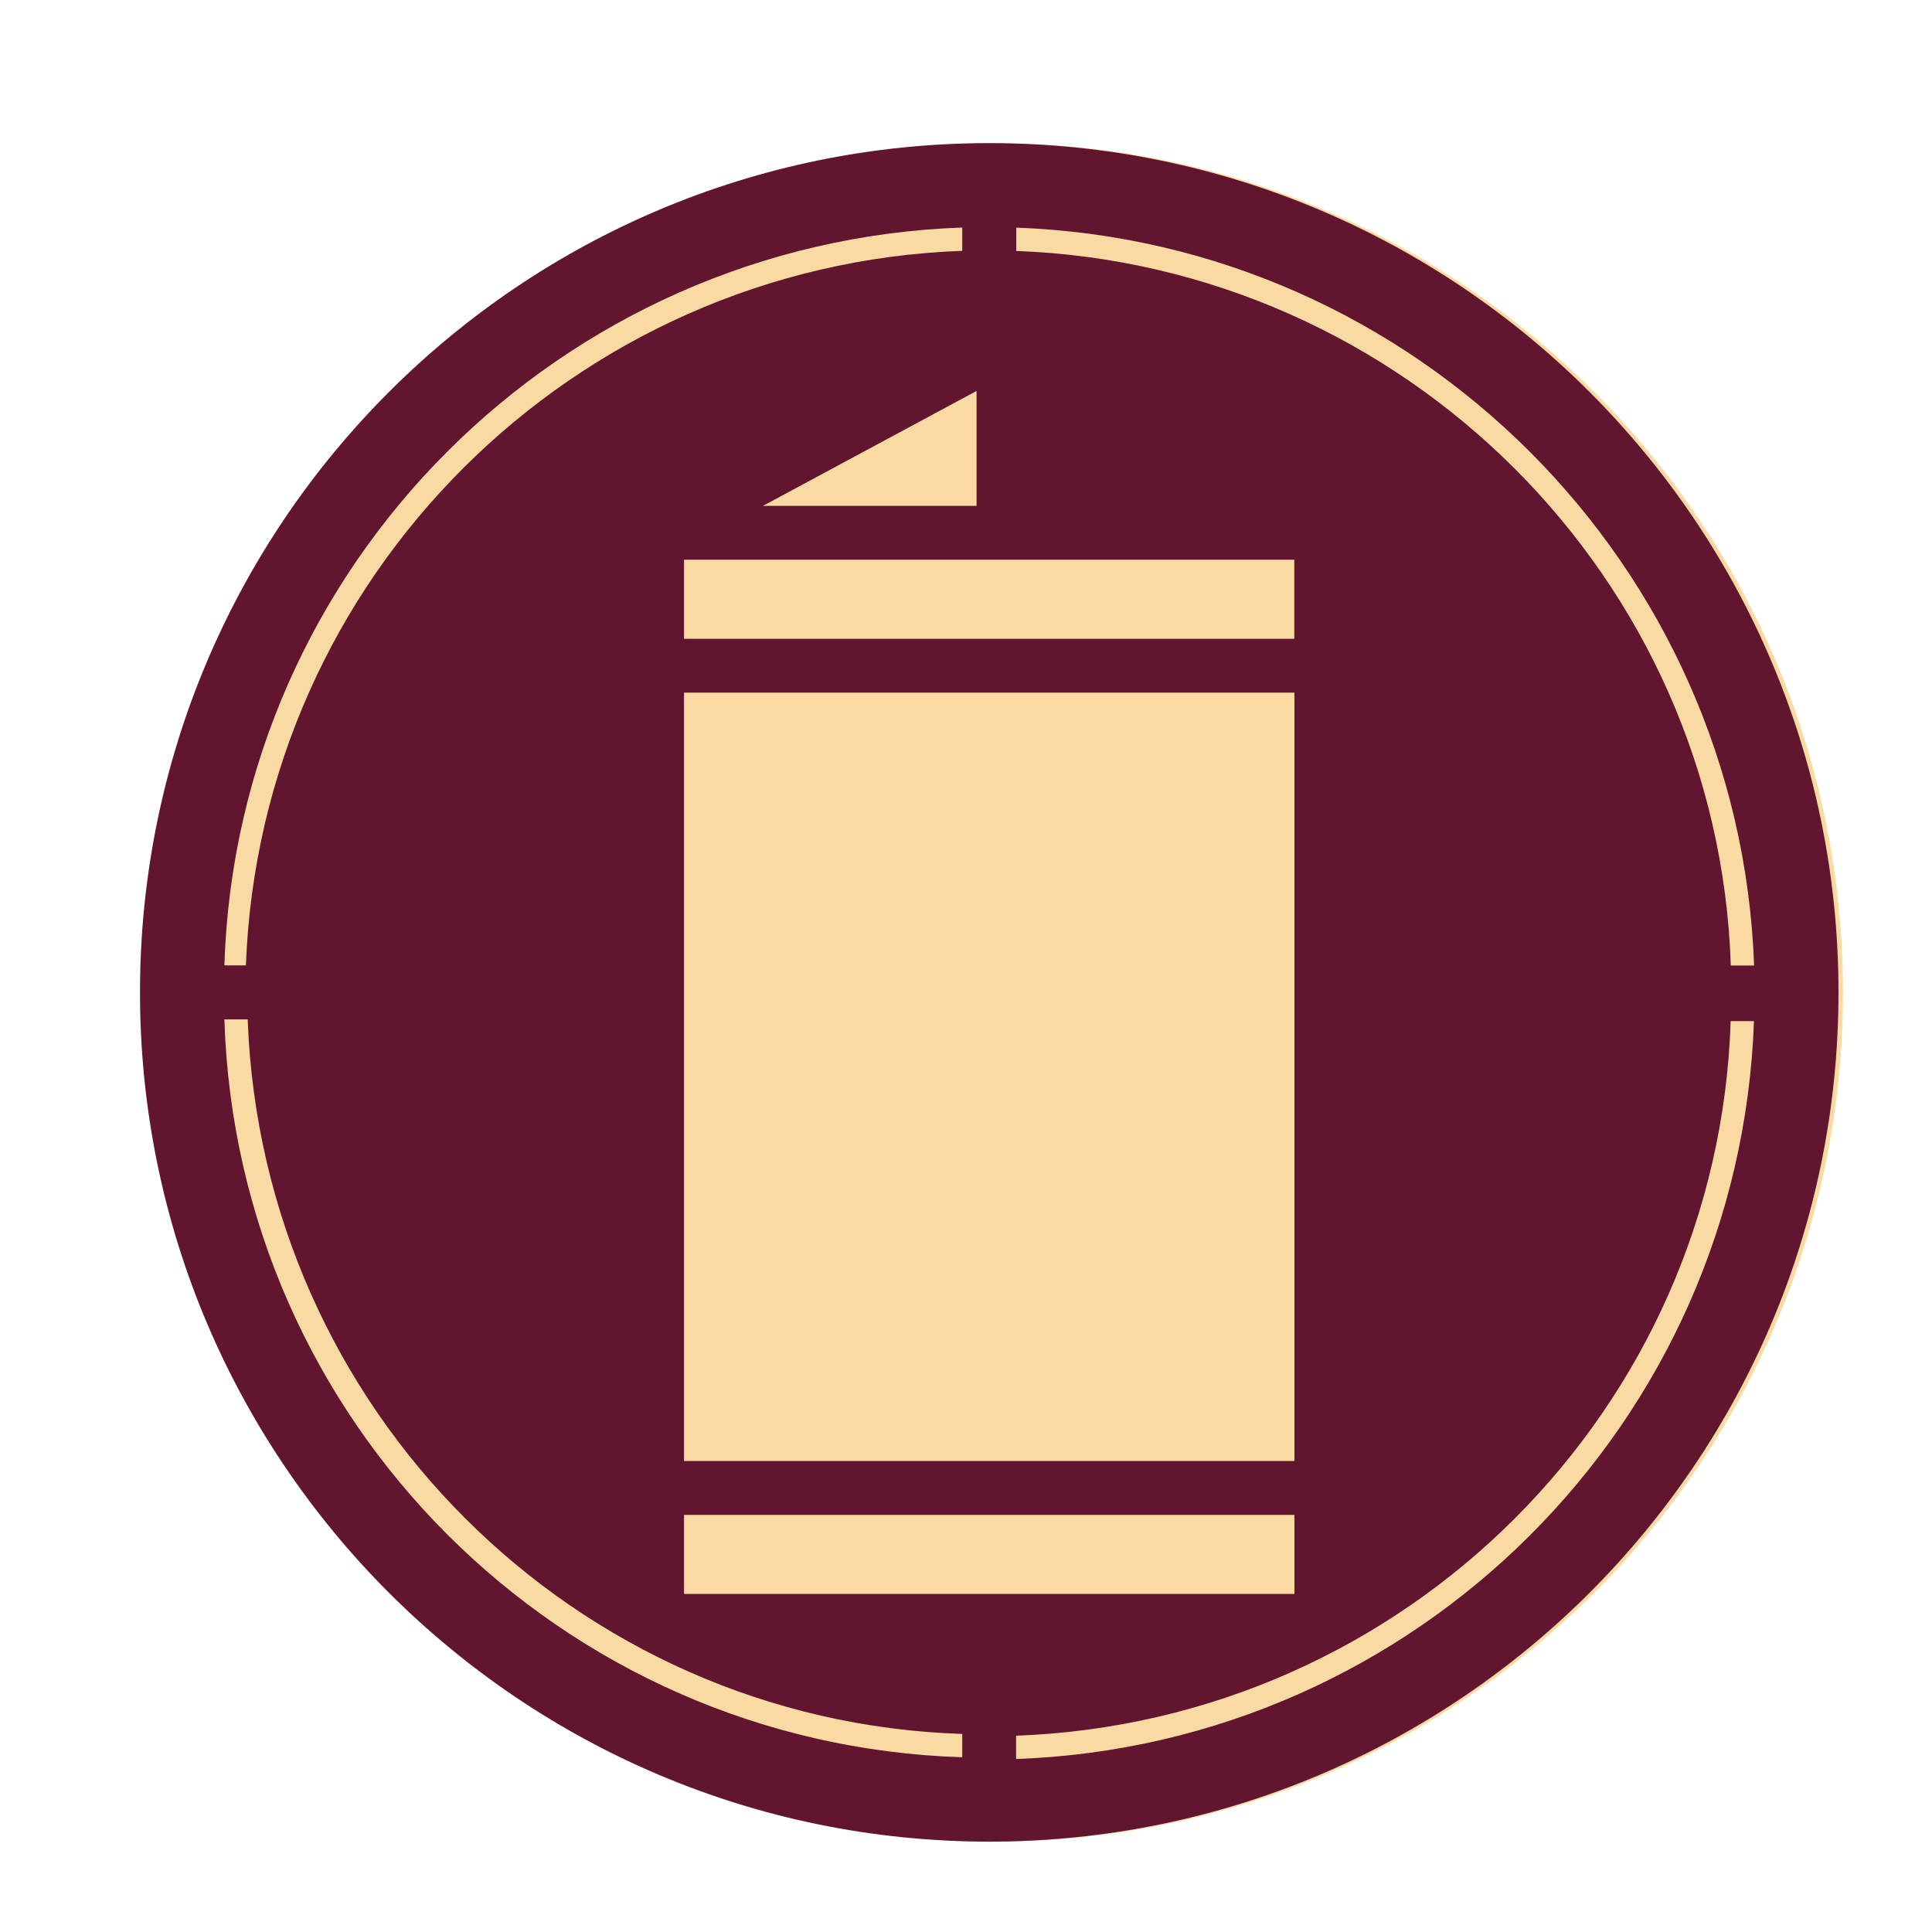 <?xml version="1.0" encoding="utf-8"?>
<!-- Generator: Adobe Illustrator 23.0.3, SVG Export Plug-In . SVG Version: 6.00 Build 0)  -->
<svg version="1.1" id="Ebene_1" xmlns="http://www.w3.org/2000/svg" xmlns:xlink="http://www.w3.org/1999/xlink" x="0px" y="0px"
	 viewBox="0 0 141.73 141.73" style="enable-background:new 0 0 141.73 141.73;" xml:space="preserve">
<style type="text/css">
	.st0{fill:#FADAA3;}
	.st1{fill:#62152E;}
</style>

<filter id="dropshadow" height="130%">
  <feGaussianBlur in="SourceAlpha" stdDeviation="1.5"/> <!-- stdDeviation is how much to blur -->
  <feOffset dx="2" dy="2" result="offsetblur"/> <!-- how much to offset -->
  <feComponentTransfer>
    <feFuncA type="linear" slope="0.5"/> <!-- slope is the opacity of the shadow -->
  </feComponentTransfer>
  <feMerge> 
    <feMergeNode/> <!-- this contains the offset blurred image -->
    <feMergeNode in="SourceGraphic"/> <!-- this contains the element that the filter is applied to -->
  </feMerge>
</filter>
<g style="filter:url(#dropshadow)">
<path class="st0" d="M133.2,70.8c0-34.4-27.9-62.3-62.3-62.3S8.6,36.4,8.6,70.8s27.9,62.3,62.3,62.3S133.2,105.2,133.2,70.8"/>
		<path class="st1" d="M126.68,68.83h-1.71c-0.92-28.45-23.97-51.37-52.42-52.42v-1.71C101.91,15.75,125.62,39.45,126.68,68.83
			 M73.46,39.06h19.49v5.8H48.18v-5.8h21.47H73.46z M69.51,35.11H53.97l15.67-8.43v8.43H69.51z M68.59,16.4
			c-28.58,1.05-51.5,23.97-52.55,52.42h-1.58c0.92-29.37,24.63-53.08,54.13-54.13V16.4z M14.46,72.78h1.71
			c1.05,28.58,23.97,51.5,52.42,52.42v1.71C39.09,125.99,15.38,102.28,14.46,72.78 M48.18,105.18v-1.98v-3.95V48.81h44.78v56.37
			H48.18z M48.18,109.13h44.78v5.8H48.18C48.18,114.93,48.18,109.13,48.18,109.13z M72.54,125.33c28.58-1.05,51.5-23.97,52.42-52.42
			h1.71c-1.05,29.5-24.76,53.08-54.13,54.13C72.54,127.04,72.54,125.33,72.54,125.33z M132.87,70.8c0-34.38-27.92-62.3-62.3-62.3
			S8.27,36.43,8.27,70.8s27.92,62.3,62.3,62.3S132.87,105.18,132.87,70.8"/>
</g>
</svg>
